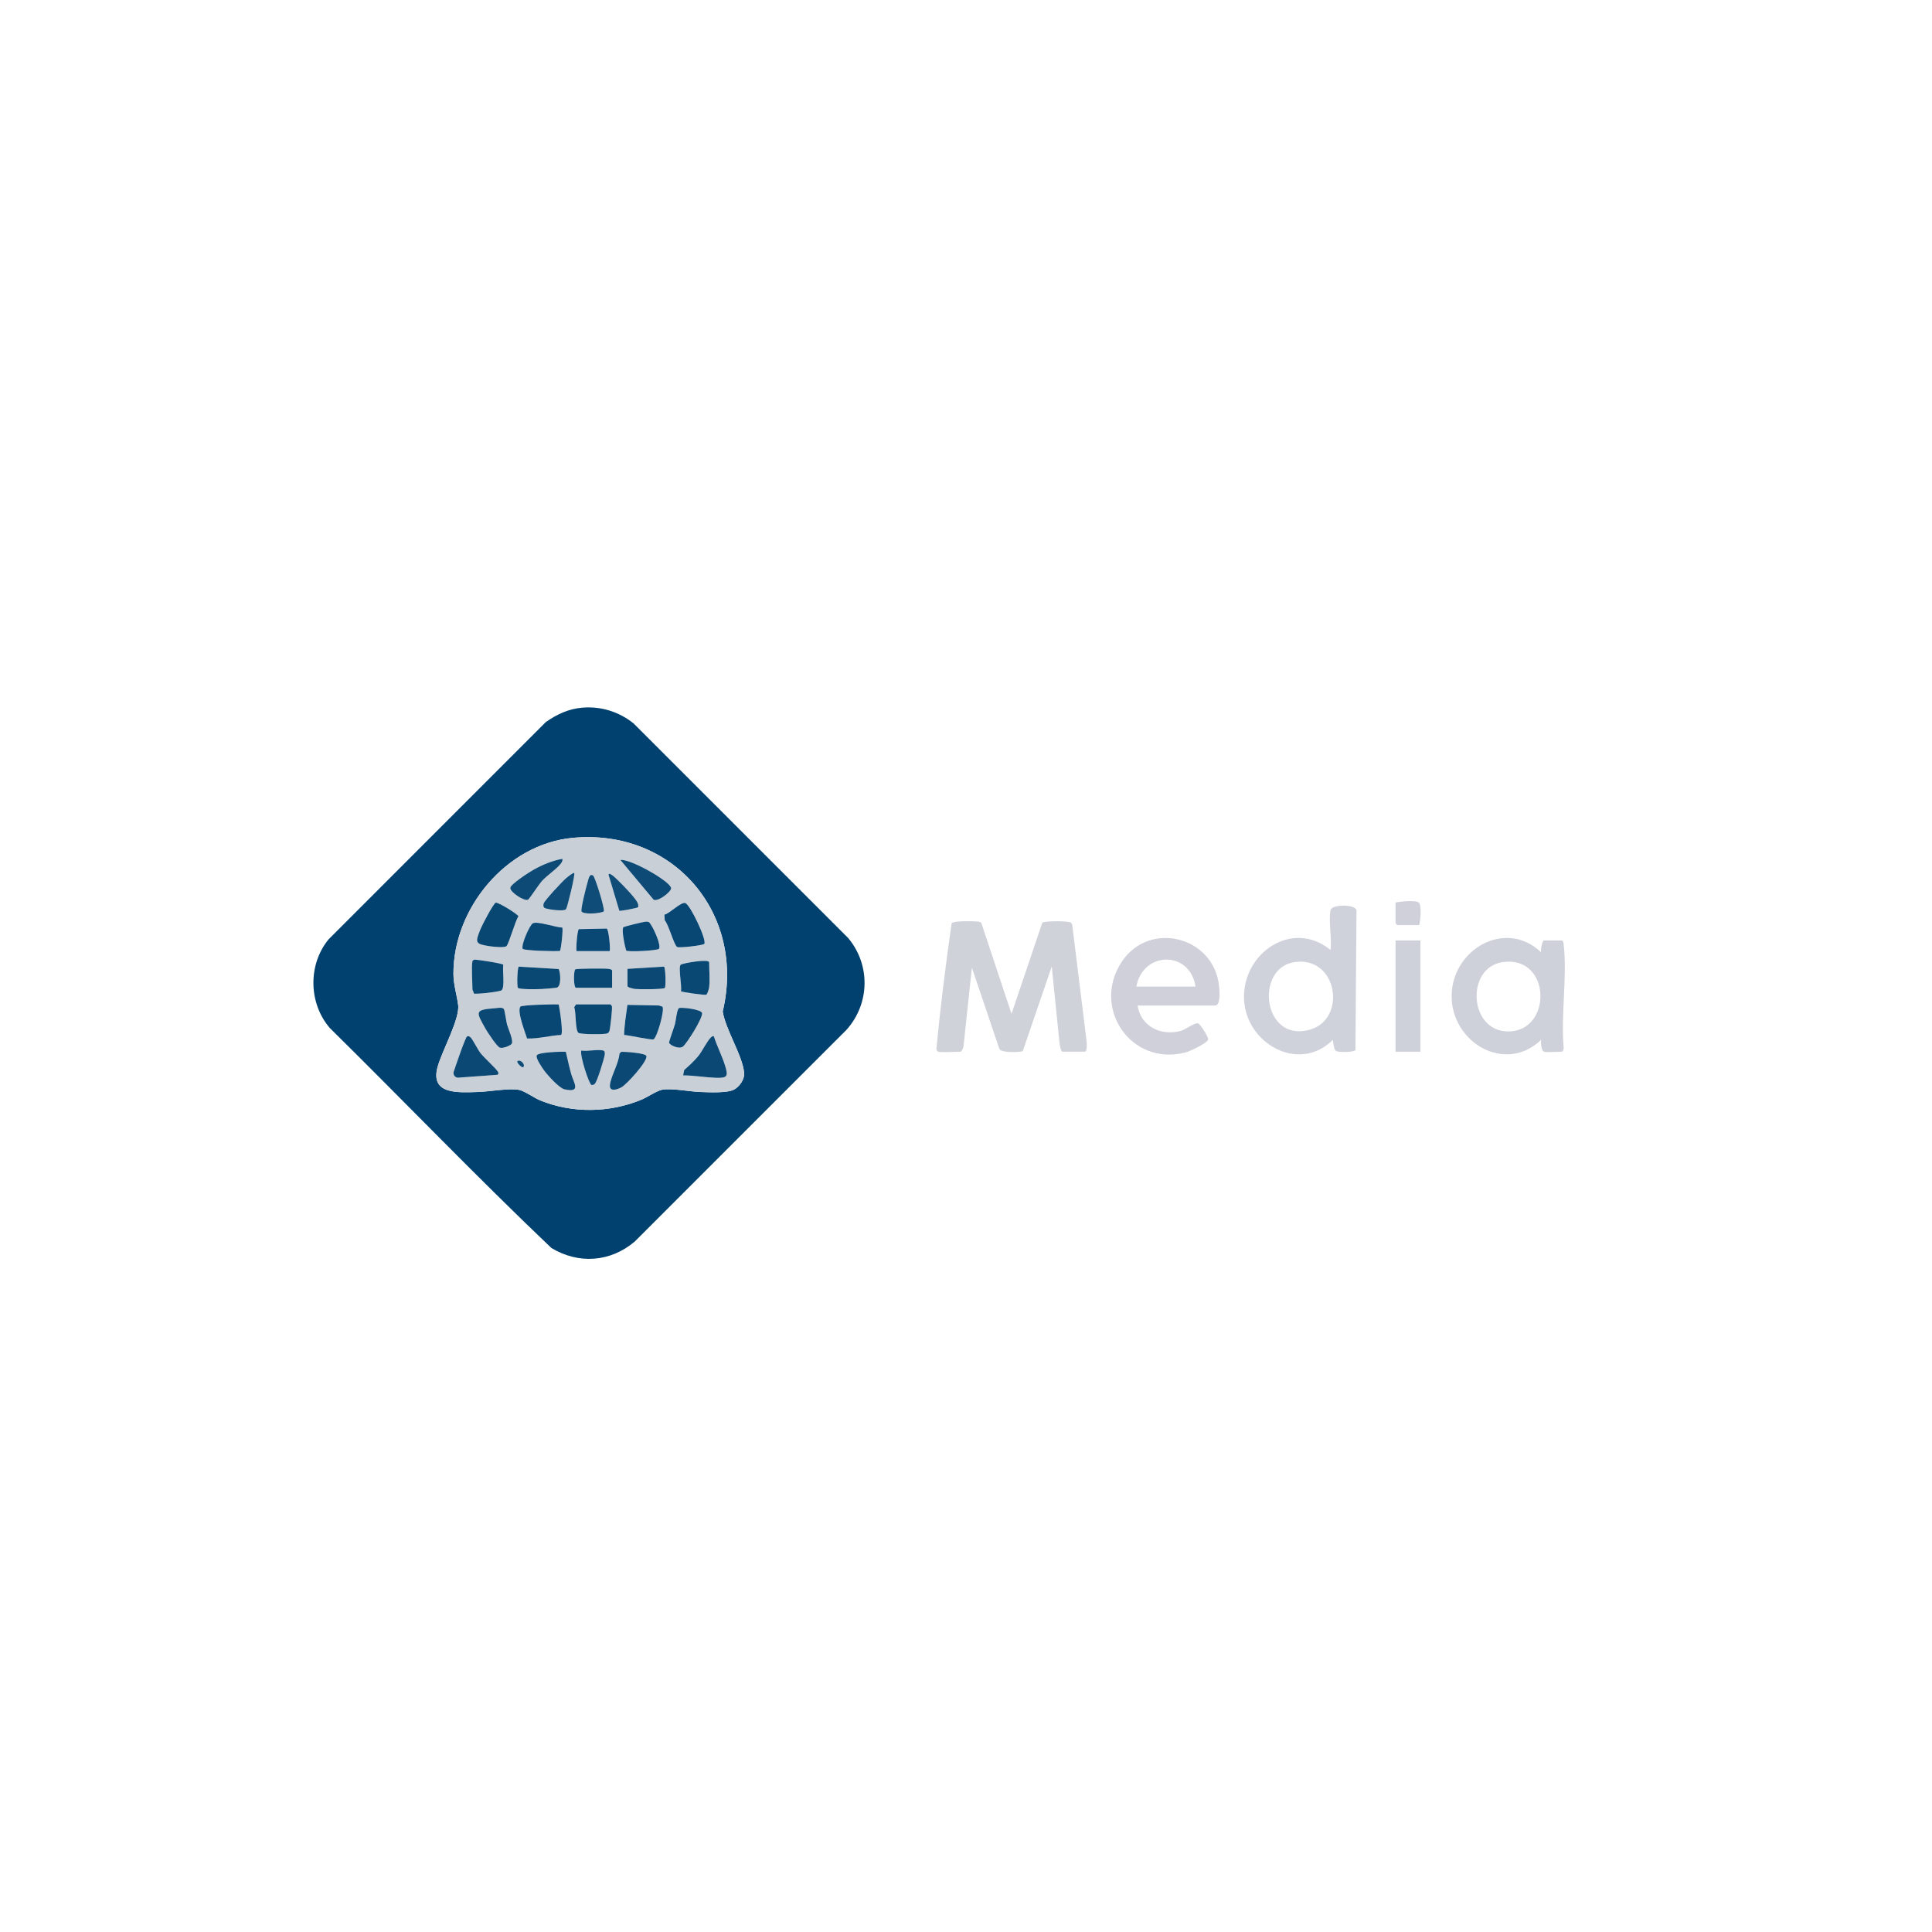 <svg xmlns="http://www.w3.org/2000/svg" id="Layer_1" viewBox="0 0 3264 3264"><defs><style>      .st0 {        fill: #0a4874;      }      .st1 {        fill: #094773;      }      .st2 {        fill: #d0d2da;      }      .st3 {        fill: #094774;      }      .st4 {        fill: #cfd1da;      }      .st5 {        fill: #084773;      }      .st6 {        fill: #0e4a76;      }      .st7 {        fill: #d0d2db;      }      .st8 {        fill: #01416f;      }      .st9 {        fill: #0b4874;      }      .st10 {        fill: #cfd0da;      }      .st11 {        fill: #0f4c77;      }      .st12 {        fill: #c9cfd7;      }    </style></defs><path class="st8" d="M983.74,1195.56c31.54-2.69,61.74,6.8,86.4,26.37l362.89,362.89c37.95,45.48,36.54,111.01-2.97,155.03l-357.92,357.86c-41.11,34.63-94.56,38.47-140.66,10.65-127.23-121.07-249.05-248.19-374.24-371.54-36.06-41.74-37.23-107.35-2-150l366.86-366.92c18.94-13.21,38.28-22.35,61.63-24.34ZM967.74,1415.49c-112.41,10.47-202.37,119.37-201.68,230.35.11,17.84,5.92,35.61,7.97,52.11,2.96,23.76-27.55,77.88-34.83,104.81-12.82,47.45,36.25,42.89,68.07,42.08,18.68-.48,52.44-6.78,69.43-3.62,9.17,1.71,25.88,13.74,36.09,17.89,54.37,22.12,117.28,21.07,171.24-1.43,9.57-3.99,26.54-15.44,35.18-16.81,16.53-2.62,45.97,3.37,63.78,3.96,14.23.47,46.44,2.26,57.77-4.38,8.91-5.22,17.32-17.02,16.4-27.79-2.49-29.14-31.32-72.95-36.2-103.76,39.39-165.25-83.07-309.26-253.22-293.42Z"></path><path class="st2" d="M1584.95,1776.78c-1.56-.48-2.91-3.22-2.99-4.99,6.88-70.75,15.64-141.69,25.78-212.14,3.14-4.05,34.52-3.58,41.3-2.91,3.35.33,6.68-.27,9.01,2.98l50.85,153.1,51.96-154c3.62-3.2,44.45-3.16,48.2-.17,1.17.93,1.97,2.17,2.38,3.61l24.38,197.53c.12,3.2,1.1,16.98-2.97,16.98h-37.99c-2.54,0-4.27-10.72-4.76-13.23l-13.23-130.74-48.95,143.01c-3.16,1.9-37.59,3.72-39.75-4.31l-46.24-136.67-14.13,132.83c.1,2.26-3.48,9.11-4.88,9.11-7.97,0-32.69,1.63-37.99,0Z"></path><path class="st7" d="M2247.75,1537.86c1.92-10.52,42.1-10.41,43.99,0l-1.81,236.12c-3.15,4-27.8,4.02-32.2,1.83-4.95-2.47-4.75-13.84-6-19.01-57.38,57.14-147.15,6.07-150.02-68.88-2.96-77.58,81.34-135.81,146.04-83.08,2.54-19.88-3.42-48.21,0-66.98ZM2187.29,1625.36c-68.26,9.8-54.06,137.4,26.11,114.07,62.61-18.22,46.21-124.46-26.11-114.07Z"></path><path class="st4" d="M2608.64,1776.78c-5.05-1.53-5.64-15.37-5.02-19.99-60.94,58.19-151.79,4.19-151.18-74.64.61-77.89,90.69-130.77,151.18-73.32-1.08-3.2,1.55-19.99,5.02-19.99h29.99c2.19,0,2.86,4.88,3.1,6.9,6.28,53.56-4.99,119.27,0,174.15.44,2.05-1.44,6.9-3.1,6.9-6.65,0-25.46,1.37-29.99,0ZM2539.17,1625.35c-63.52,8.61-58.02,117.66,9.27,117.22,74.48-.49,72.62-128.32-9.27-117.22Z"></path><path class="st10" d="M1921.85,1698.81c5.5,35.76,40.28,52.09,73.62,42.63,8.11-2.3,23.1-14.36,29-12.43,2.5.82,18.43,23.65,16.45,27.73-3.19,6.59-30.86,19.48-38.69,21.45-92.3,23.27-158.27-75.81-107.19-153.18,46.72-70.76,155.97-42.93,164.52,41.04.71,6.92,3.15,32.75-6.75,32.75h-130.96ZM2019.82,1666.82c-9.64-61.94-89.36-59.83-99.97,0h99.97Z"></path><rect class="st4" x="2357.72" y="1588.84" width="41.99" height="187.94"></rect><path class="st10" d="M2397.7,1562.85h-36.99c-.21,0-3-2.79-3-3v-34.99c7.63-2.03,33.98-4.29,39.18-.19s2.89,30.87.81,38.18Z"></path><path class="st12" d="M967.74,1415.49c170.15-15.84,292.61,128.17,253.22,293.42,4.88,30.81,33.71,74.62,36.2,103.76.92,10.77-7.49,22.57-16.4,27.79-11.32,6.64-43.54,4.85-57.77,4.38-17.8-.59-47.25-6.58-63.78-3.96-8.64,1.37-25.61,12.82-35.18,16.81-53.97,22.5-116.87,23.55-171.24,1.43-10.21-4.16-26.92-16.18-36.09-17.89-16.99-3.17-50.76,3.14-69.43,3.62-31.82.81-80.89,5.37-68.07-42.08,7.28-26.93,37.79-81.04,34.83-104.81-2.05-16.5-7.86-34.27-7.97-52.11-.69-110.98,89.27-219.89,201.68-230.35ZM950.13,1450.89c-17.14,3.15-33.46,9.96-48.58,18.38-7.12,3.96-38.89,24.35-39.47,30.7-.63,6.92,23.59,23.24,30.09,19.96,2.12-1.07,18.48-26.03,22.96-31.09,8.58-9.69,27.55-22.3,33.11-30.87,1.58-2.44,2.47-4.03,1.89-7.09ZM1048.13,1452.89l56.02,67c7.03,4.5,30.82-13.77,29.63-19.74-2.38-11.97-69.58-49.76-85.65-47.26ZM970.13,1474.89c-1.32-1.55-12.22,7.45-14.01,8.96-5.93,5.02-36.14,37.35-37.62,42.43-.78,2.67-1,5.95,1.57,7.67,3.2,2.15,32.43,6.63,36.23,2.05,2.01-2.42,15.87-58.73,13.83-61.12ZM1046.87,1490.11c-1.27-1.21-18.28-19.41-18.77-12.2l18.22,60.78c1.31.94,30.73-4.65,31.64-5.98,1.15-1.69,0-5.71-.93-7.76-3.58-7.81-23.28-28.29-30.15-34.84ZM1001.9,1479.11c-6.38-4.1-7.87,7.03-9.21,11.33-2.2,7.03-11.71,45-10.35,49.13,1.92,5.84,31.75,4.1,37.93.1,1.43-5.42-14.88-58.31-18.37-60.55ZM855.71,1598.35c4.31-4.35,14.48-42.15,20.19-50.23-.63-3.33-34.2-24.32-38.4-23.08s-23.19,38.2-25.67,44.45c-9.21,23.15-9.68,25.26,15.59,29.12,5.44.83,25.08,2.98,28.29-.26ZM1189.85,1594.61c4.51-6.56-23.14-64.86-31.81-68.84-6.89-3.16-26.67,17.7-35.54,19.47l.55,9.66c6.55,6.7,15.66,42.25,21,44.97,3.9,1.99,44.09-2.78,45.79-5.26ZM1089.69,1557.24c-3.56.37-35.6,7.93-36.7,9.47-3.18,4.44,2.67,32.52,4.99,39.26,3.77,2.72,53.19-.09,55.26-3,4.21-5.93-8.66-33.39-12.75-39.51-3.55-5.3-3.58-6.98-10.8-6.23ZM949.93,1567.06c-10.88-.09-41.51-11.29-49.78-7.22-4.88,2.4-20.13,35.83-17.14,43.13,2.33,3.22,55.11,4.47,62.85,3.59,2-1.25,5.85-37.4,4.07-39.5ZM974.14,1606.84h55.98c1.24-5.2-1.78-37.17-5.22-38.11l-46.9.98c-3.05,2.2-5.19,35.8-3.86,37.13ZM798.19,1623.83c-2.08,7.48,0,37.55,0,47.99,0,1.04,2.45,4.52,2.3,6.68,1.8,1.61,43.23-2.63,46.87-5.5,6.09-4.79,1.19-34.31,2.93-43.01-.41-2.38-44.69-8.86-47.6-8.76-1.88.06-4.05.96-4.5,2.6ZM1198.07,1667.82c1.53-11.87,0-29.33,0-41.99,0-6.54-44.71,1.43-48.02,3.96-4.63,3.54,2.4,36.76.32,44.74,1.13,1.82,40.43,6.79,42.48,6.16,2.35-.72,4.86-10.01,5.23-12.87ZM943.88,1637.09l-67.49-4.04c-2.38,2.01-3.45,32.85-1.34,35.89s34.18,2.28,40.2,1.95c4.44-.24,23.29-1.65,25.59-2.4,7.68-2.53,6.28-24.77,3.05-31.4ZM1060.11,1636.83v28.99c0,2.62,10.52,4.71,13,4.99,6.39.74,48.22.85,50.11-1.87,2.09-3,1.06-33.86-1.34-35.89l-61.77,3.77ZM1034.12,1668.82v-28.99c0-2.19-4.88-2.86-6.9-3.1-6.06-.71-52.95-.6-55.21.97-3.32,2.31-3.09,31.12,1.13,31.12h60.98ZM943.94,1697.03c-7.76-.68-62.88.75-64.89,3.65-5.84,8.42,8.28,43.52,11.4,53.83,19.2.63,38.2-4.98,57.39-6,4.16-2.57-2.21-43.97-3.9-51.48ZM973.14,1696.81l-3.06,4.98c3.53,8.82,1.35,37.47,7.01,43.06,2.88,2.84,44.65,3.11,49.04.96,1.73-.85,3.03-2.58,3.57-4.43,1.33-4.51,5.1-38.19,4.11-41.25-.36-1.1-1.97-3.31-2.69-3.31h-57.98ZM1054.4,1748.51c7.4.29,46.33,8.97,49.66,7.39,5.9-2.8,19.21-49.38,15.15-55.22l-6.02-1.96-53.21-1.03c-2.25,16.33-5.16,33.94-5.58,50.82ZM835.77,1703.41c-34.75,2.42-31.41,6.19-15.59,34.4,3.5,6.25,18.84,29.59,24.06,32,4.58,2.12,16.95-2.83,19.98-6.02,4.22-4.45-5.49-25.55-7.47-32.56-1.5-5.29-4.08-24.52-5.48-26.51-2.63-3.73-11.32-1.61-15.49-1.32ZM1147.37,1703.04c-3.75,1.28-5.61,21.72-7.02,27.01-1.35,5.08-10.39,29.92-10.01,31.53.98,4.12,17.45,11.96,23.8,6.24,7.24-6.52,32.76-47.15,32.03-56.04-.54-6.6-34.13-10.34-38.8-8.75ZM789.26,1750.83c-3.11,1-20.66,53.61-23.18,61.01-.16,4.65,2.51,8.22,7.17,8.86l66.99-4.87c2.3-1.97,2.4-2.39.98-5.09-2.94-5.59-23.36-23.58-29.86-32.13-4.37-5.75-12.89-22.74-16.18-25.81-1.86-1.74-3.23-2.84-5.92-1.97ZM1206.04,1750.8c-2.82-.65-3.28.44-5.02,1.94-5.78,4.99-14.78,23.3-20.99,31-6.66,8.24-15.98,16.95-24.09,23.9l-1.87,9.13c17.97.09,37.1,3.4,54.9,4.08,20.75.79,21.59-2.88,15.65-21.63-4.99-15.75-13.52-32.46-18.58-48.42ZM1019.13,1774.78c-8.22-2.44-27.34,1.79-36.99,0-3.15,7.83,13.23,57.41,17.07,58.08,2.74.48,4.02-.3,5.92-2.11,3.68-3.51,16.02-43.06,16.63-49.53.24-2.51.08-5.64-2.63-6.44ZM955.95,1776.98c-7.97-.57-45.41.65-48.94,5.71-2.97,4.26,9.03,21.42,12.32,25.9,5.79,7.87,25.32,29.71,34.23,31.74,29.12,6.63,15.61-11.27,11.56-25.54-3.53-12.44-6.17-25.25-9.17-37.81ZM1049.37,1777.05l-2.86,3.12c-1.2,16.54-14.02,37.07-16,52.11-1.68,12.75,11.28,8.92,19.01,4.88,9.23-4.82,45.19-44.62,42.51-53.19-1.52-4.87-35.91-7.35-42.66-6.92ZM884.16,1802.77c4.01-4.59-5.38-14-9.98-9.98-2.32,2.03,7.94,12.3,9.98,9.98Z"></path><path class="st5" d="M943.94,1697.03c1.69,7.51,8.06,48.91,3.9,51.48-19.2,1.02-38.2,6.63-57.39,6-3.12-10.3-17.24-45.41-11.4-53.83,2.01-2.9,57.13-4.33,64.89-3.65Z"></path><path class="st1" d="M855.71,1598.35c-3.2,3.23-22.85,1.09-28.29.26-25.27-3.86-24.8-5.97-15.59-29.12,2.49-6.25,21.68-43.27,25.67-44.45,4.19-1.24,37.77,19.75,38.4,23.08-5.71,8.08-15.88,45.89-20.19,50.23Z"></path><path class="st5" d="M1189.85,1594.61c-1.71,2.48-41.89,7.25-45.79,5.26-5.34-2.72-14.45-38.26-21-44.97l-.55-9.66c8.87-1.77,28.65-22.63,35.54-19.47,8.67,3.98,36.32,62.28,31.81,68.84Z"></path><path class="st3" d="M1054.4,1748.51c.42-16.89,3.33-34.49,5.58-50.82l53.21,1.03,6.02,1.96c4.06,5.85-9.25,52.43-15.15,55.22-3.33,1.58-42.26-7.1-49.66-7.39Z"></path><path class="st1" d="M973.14,1696.81h57.98c.72,0,2.33,2.21,2.69,3.31.99,3.06-2.78,36.74-4.11,41.25-.54,1.85-1.84,3.58-3.57,4.43-4.4,2.15-46.17,1.88-49.04-.96-5.66-5.59-3.48-34.24-7.01-43.06l3.06-4.98Z"></path><path class="st9" d="M789.26,1750.83c2.69-.87,4.07.23,5.92,1.97,3.28,3.07,11.81,20.06,16.18,25.81,6.5,8.55,26.92,26.55,29.86,32.13,1.42,2.7,1.32,3.12-.98,5.09l-66.99,4.87c-4.66-.64-7.33-4.21-7.17-8.86,2.52-7.4,20.07-60.01,23.18-61.01Z"></path><path class="st9" d="M1206.04,1750.8c5.06,15.96,13.59,32.67,18.58,48.42,5.94,18.75,5.1,22.42-15.65,21.63-17.8-.68-36.93-3.99-54.9-4.08l1.87-9.13c8.1-6.94,17.43-15.65,24.09-23.9,6.21-7.69,15.21-26,20.99-31,1.74-1.51,2.2-2.6,5.02-1.94Z"></path><path class="st3" d="M949.93,1567.06c1.78,2.1-2.06,38.25-4.07,39.5-7.74.88-60.52-.37-62.85-3.59-2.98-7.3,12.26-40.73,17.14-43.13,8.27-4.07,38.9,7.13,49.78,7.22Z"></path><path class="st0" d="M798.19,1623.83c.46-1.64,2.62-2.54,4.5-2.6,2.91-.1,47.19,6.38,47.6,8.76-1.74,8.7,3.15,38.22-2.93,43.01-3.64,2.87-45.07,7.1-46.87,5.5.16-2.16-2.3-5.64-2.3-6.68,0-10.43-2.08-40.51,0-47.99Z"></path><path class="st9" d="M955.95,1776.98c2.99,12.57,5.64,25.37,9.17,37.81,4.05,14.27,17.56,32.17-11.56,25.54-8.91-2.03-28.44-23.86-34.23-31.74-3.29-4.48-15.29-21.64-12.32-25.9,3.53-5.07,40.98-6.28,48.94-5.71Z"></path><path class="st0" d="M1198.07,1667.82c-.37,2.86-2.88,12.15-5.23,12.87-2.05.63-41.34-4.33-42.48-6.16,2.09-7.98-4.95-41.2-.32-44.74,3.31-2.52,48.02-10.5,48.02-3.96,0,12.66,1.53,30.12,0,41.99Z"></path><path class="st0" d="M943.88,1637.09c3.23,6.63,4.63,28.87-3.05,31.4-2.3.76-21.14,2.16-25.59,2.4-6.02.33-38.14,1-40.2-1.95s-1.04-33.88,1.34-35.89l67.49,4.04Z"></path><path class="st3" d="M1089.69,1557.24c7.22-.75,7.25.93,10.8,6.23,4.09,6.11,16.96,33.58,12.75,39.51-2.07,2.91-51.49,5.72-55.26,3-2.32-6.75-8.17-34.82-4.99-39.26,1.1-1.54,33.14-9.1,36.7-9.47Z"></path><path class="st9" d="M835.77,1703.41c4.18-.29,12.86-2.41,15.49,1.32,1.4,1.99,3.99,21.22,5.48,26.51,1.98,7.01,11.69,28.11,7.47,32.56-3.02,3.19-15.39,8.14-19.98,6.02-5.22-2.41-20.56-25.75-24.06-32-15.81-28.21-19.16-31.98,15.59-34.4Z"></path><path class="st9" d="M1147.37,1703.04c4.67-1.6,38.26,2.15,38.8,8.75.73,8.89-24.78,49.52-32.03,56.04-6.35,5.72-22.82-2.12-23.8-6.24-.38-1.61,8.65-26.45,10.01-31.53,1.41-5.3,3.27-25.73,7.02-27.01Z"></path><path class="st9" d="M1060.11,1636.83l61.77-3.77c2.4,2.03,3.43,32.88,1.34,35.89-1.89,2.71-43.72,2.61-50.11,1.87-2.48-.29-13-2.38-13-4.99v-28.99Z"></path><path class="st9" d="M1049.37,1777.05c6.75-.43,41.14,2.05,42.66,6.92,2.68,8.58-33.29,48.37-42.51,53.19-7.73,4.04-20.7,7.87-19.01-4.88,1.99-15.04,14.8-35.58,16-52.11l2.86-3.12Z"></path><path class="st6" d="M950.13,1450.89c.58,3.06-.3,4.65-1.89,7.09-5.56,8.57-24.53,21.17-33.11,30.87-4.48,5.06-20.83,30.01-22.96,31.09-6.5,3.28-30.73-13.03-30.09-19.96.58-6.35,32.36-26.74,39.47-30.7,15.12-8.42,31.44-15.23,48.58-18.38Z"></path><path class="st6" d="M1048.13,1452.89c16.07-2.5,83.26,35.29,85.65,47.26,1.19,5.98-22.6,24.24-29.63,19.74l-56.02-67Z"></path><path class="st3" d="M974.14,1606.84c-1.33-1.33.81-34.93,3.86-37.13l46.9-.98c3.44.94,6.47,32.91,5.22,38.11h-55.98Z"></path><path class="st0" d="M1034.12,1668.82h-60.98c-4.22,0-4.44-28.81-1.13-31.12,2.27-1.58,49.15-1.69,55.21-.97,2.01.24,6.9.91,6.9,3.1v28.99Z"></path><path class="st11" d="M970.13,1474.89c2.04,2.39-11.82,58.7-13.83,61.12-3.8,4.58-33.03.09-36.23-2.05-2.57-1.73-2.35-5.01-1.57-7.67,1.48-5.08,31.69-37.42,37.62-42.43,1.79-1.51,12.69-10.51,14.01-8.96Z"></path><path class="st11" d="M1001.9,1479.11c3.49,2.24,19.8,55.13,18.37,60.55-6.19,4.01-36.02,5.74-37.93-.1-1.36-4.13,8.15-42.1,10.35-49.13,1.35-4.3,2.83-15.43,9.21-11.33Z"></path><path class="st6" d="M1019.13,1774.78c2.71.8,2.87,3.93,2.63,6.44-.61,6.47-12.95,46.03-16.63,49.53-1.9,1.81-3.18,2.58-5.92,2.11-3.84-.67-20.23-50.25-17.07-58.08,9.65,1.79,28.77-2.44,36.99,0Z"></path><path class="st11" d="M1046.87,1490.11c6.88,6.55,26.57,27.03,30.15,34.84.94,2.04,2.08,6.07.93,7.76-.91,1.33-30.33,6.92-31.64,5.98l-18.22-60.78c.5-7.21,17.5,11,18.77,12.2Z"></path><path class="st11" d="M884.16,1802.77c-2.03,2.32-12.3-7.95-9.98-9.98,4.6-4.02,13.99,5.39,9.98,9.98Z"></path></svg>